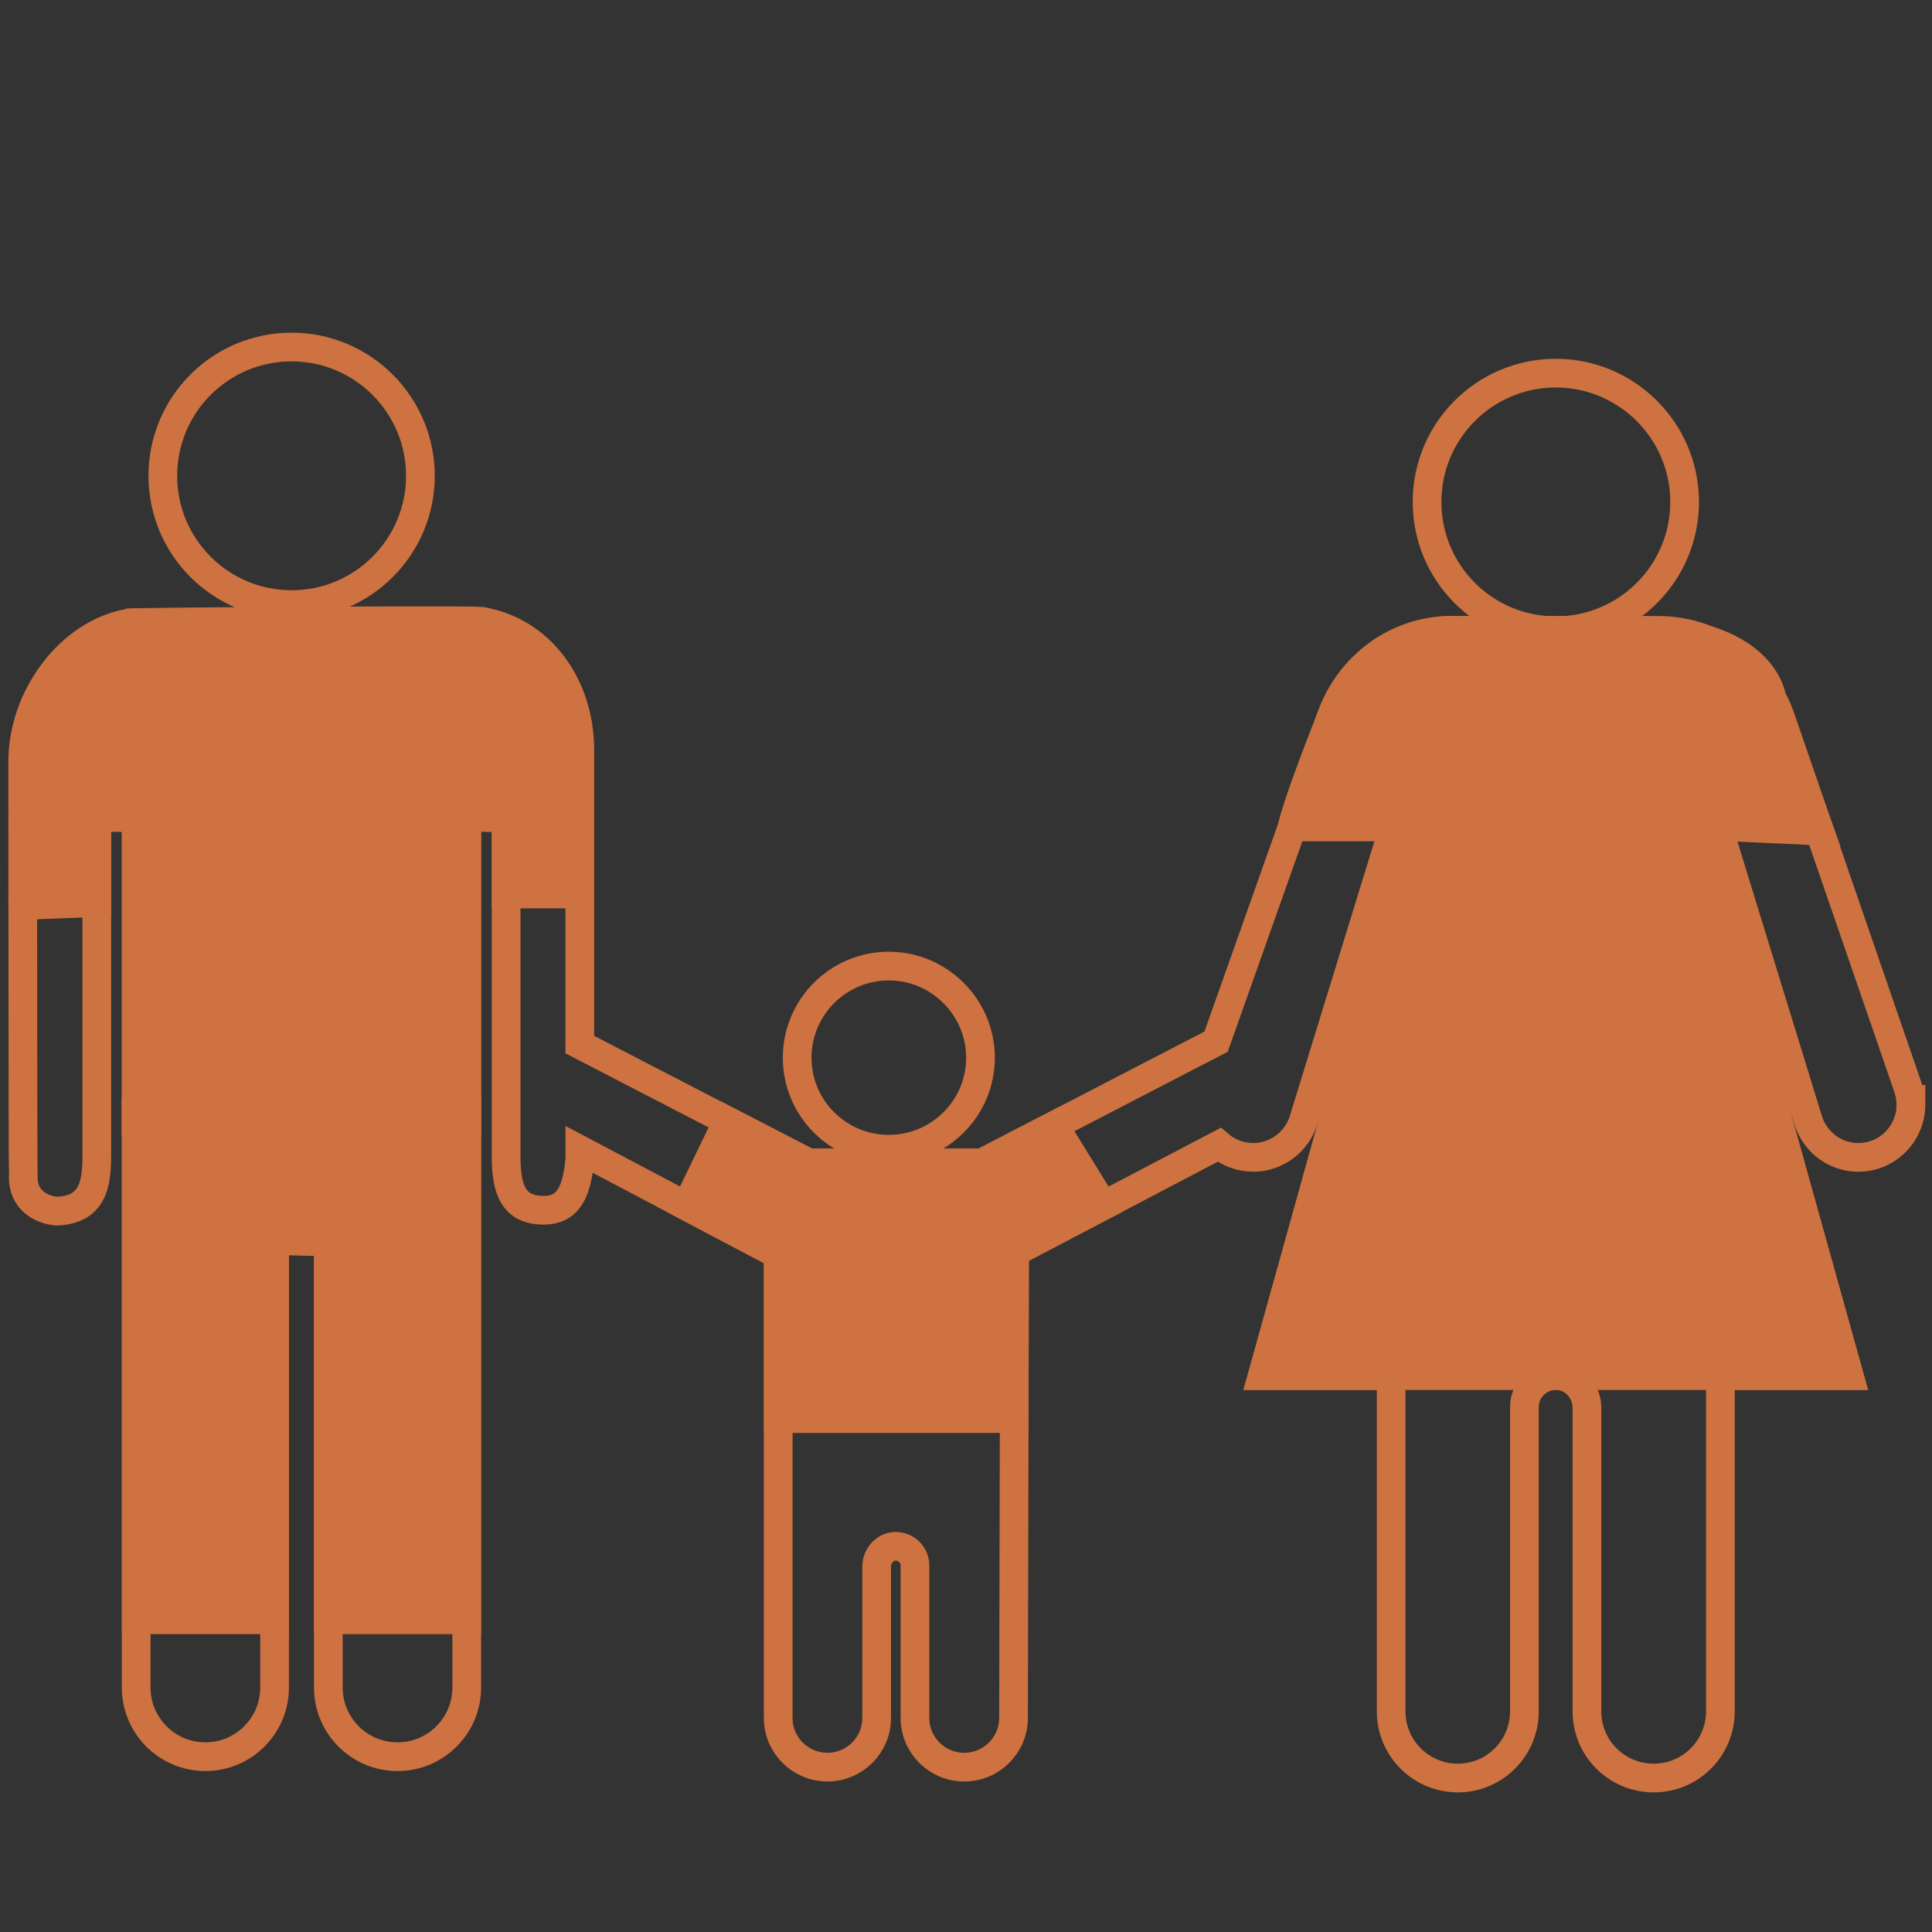 <?xml version="1.0" encoding="UTF-8"?>
<svg id="Calque_3" data-name="Calque 3" xmlns="http://www.w3.org/2000/svg" viewBox="0 0 500 500">
  <rect x="0" y="0" width="500" height="500" fill="#333333" stroke="none"/>
  <defs>
    <style>
      .cls-1 {
        fill: none;
      }

      .cls-1, .cls-2, .cls-3 {
        stroke: #cd7240;
        stroke-miterlimit: 10;
        stroke-width: 7.43px;
      }

      .cls-2 {
        fill: #cd7240;
      }

      .cls-3 {
        fill: #fff;
      }
    </style>
  </defs>
  <path id="_5" data-name="5" class="cls-1" d="M75.47,89.81c-18.43,0-33.33,14.91-33.33,33.33s14.91,33.33,33.33,33.33,33.33-14.95,33.33-33.33-14.95-33.33-33.33-33.33ZM149.93,301.38c.05-.14.1-.24.14-.38v-1.38c0,.62-.05,1.19-.14,1.76ZM494.56,285.86c0,7.24-5.81,13.67-13.67,13.67-5.95,0-11.19-3.95-12.95-9.67l-25.62-83.29h-5.43l41.67,149.43h-33.33v86.91c0,9.52-7.72,17.24-17.24,17.24h-.05c-9.52,0-17.24-7.72-17.24-17.24v-78.54c0-3.79-2.5-7.26-6.19-8.14-5.23-1.24-10,2.81-10,7.92v78.76c0,9.52-7.72,17.24-17.24,17.24s-17.24-7.72-17.24-17.24v-86.91h-33.33l41.62-149.34h-5.33l-25.62,83.19c-1.76,5.71-7.05,9.67-13,9.67-3.43,0-6.52-1.24-8.86-3.24l-52.95,27.76-.26,120.58c-.02,7.02-5.71,12.71-12.74,12.71h-.03c-7.04,0-12.74-5.7-12.74-12.74v-39.45c0-2.78-2.3-5.06-5.16-4.95-2.7.11-4.75,2.52-4.75,5.22v39.18c0,7.04-5.7,12.74-12.74,12.74s-12.74-5.7-12.74-12.74v-119.93l-51.34-27.1v2.05c0,.62-.05,1.19-.14,1.76-.9,7.29-2.94,12.53-10.65,11.77-7.24-.67-8.29-6.91-8.29-14.19v-87.28c0-2.46-1.66-4.73-4.08-5.2-3.25-.63-6.11,1.85-6.11,5v225.25c0,9.89-8.02,17.91-17.91,17.91s-17.91-8.02-17.91-17.91v-115.3c0-3.77-2.84-7.13-6.61-7.31-4.02-.19-7.3,2.97-7.3,6.94v115.67c0,9.89-8.02,17.91-17.91,17.91s-17.91-8.02-17.91-17.91v-225.04c0-2.46-1.66-4.73-4.08-5.2-3.25-.63-6.11,1.85-6.11,5v87.48c0,7.29-.9,14.26-10.6,14.48-3.9-.47-8.58-2.87-8.44-9.09-.1-.57-.14-107.29-.14-107.29,0-16.43,12.03-33.23,27.74-35.85,1.81-.33,89.04-.78,90.85-.45,15.71,2.62,25.59,16.91,25.59,33.34v76.24l59.19,30.62h44.91l60.57-31.38,29.76-83.96c4.67-13.43,17.29-22.48,31.52-22.48h53.19c14.29,0,26.86,9.05,31.57,22.48l33,95.77c.52,1.52.76,3,.76,4.48ZM402.65,96.57c-18.43,0-33.33,14.91-33.33,33.33s14.91,33.33,33.33,33.33,33.33-14.95,33.33-33.33-14.95-33.33-33.33-33.33ZM230.03,250.02c-13.1,0-23.72,10.62-23.72,23.72s10.62,23.67,23.72,23.67,23.72-10.62,23.72-23.67-10.67-23.72-23.72-23.72Z"/>
  <path class="cls-2" d="M5.9,234.33l19.18-.75v-22.11l10.19.2v207.52h35.81v-98.14s13.91.37,13.91.37v97.78h35.81v-207.72s10.19.2,10.19.2v19.69h18.94l-.48-43.62s-1.77-14.11-11.97-19.68c-10.21-5.57-16.68-7.09-28.68-7.03-22.65.11-75.16.17-75.16.17,0,0-23.17,11.7-25.45,23.78-2.29,12.07-2.29,49.35-2.29,49.35Z"/>
  <rect class="cls-3" x="35.2" y="287.86" width="85.6" height="2.25"/>
  <polygon class="cls-2" points="188.31 290.11 177.67 312.14 201.41 324.67 201.41 367.14 262.46 367.14 262.55 324.05 285.56 311.99 272.81 291.3 254.17 300.96 209.27 300.96 188.31 290.11"/>
  <path class="cls-2" d="M334.44,214.01h26.28l2.26-7.35h5.33s-41.62,149.34-41.62,149.34h151.86l-41.67-149.43h5.43l2.24,7.29,26.38,1.21-12.4-34.49s-2.16-17.44-35.54-17.44c-33.38,0-46.97,0-46.97,0,0,0-22.03-1.55-31.52,22.48-9.5,24.02-10.07,28.4-10.07,28.4Z"/>
</svg>